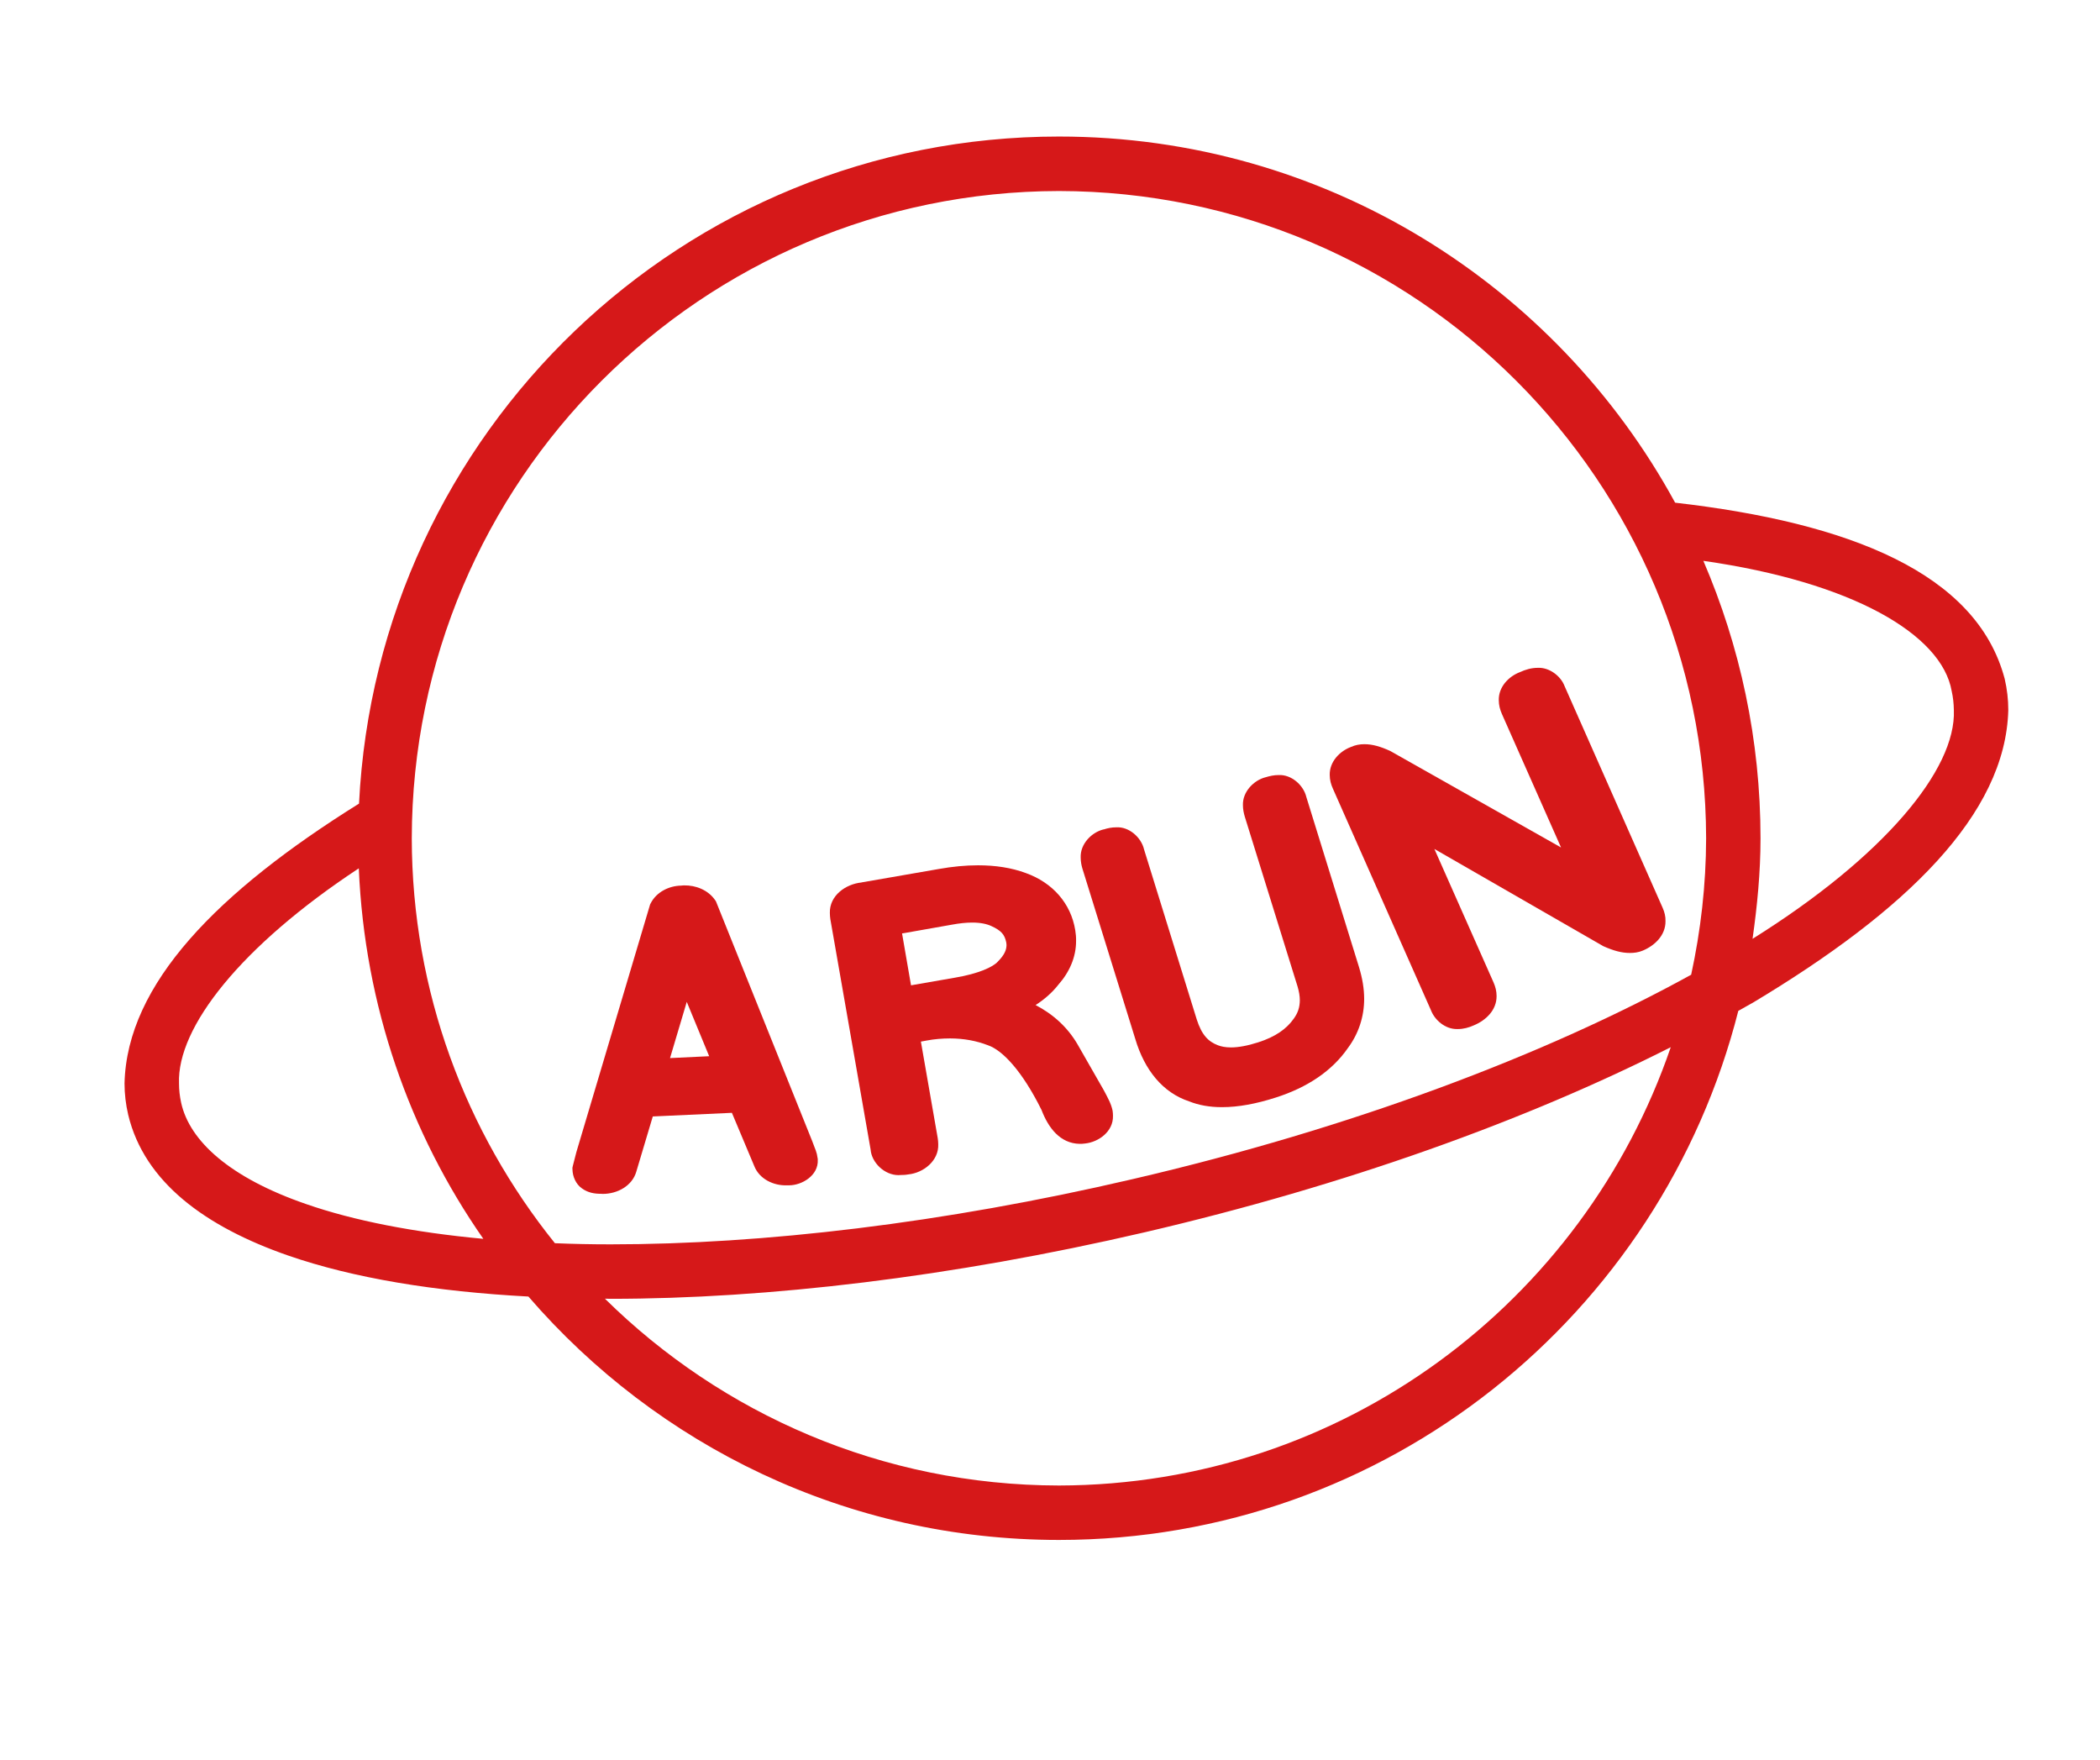 <?xml version="1.0" encoding="utf-8"?>
<!-- Generator: Adobe Illustrator 15.0.0, SVG Export Plug-In . SVG Version: 6.00 Build 0)  -->
<!DOCTYPE svg PUBLIC "-//W3C//DTD SVG 1.1//EN" "http://www.w3.org/Graphics/SVG/1.1/DTD/svg11.dtd">
<svg version="1.1" id="圖層_1" xmlns="http://www.w3.org/2000/svg" xmlns:xlink="http://www.w3.org/1999/xlink" x="0px" y="0px"
	 width="129.254px" height="108.319px" viewBox="0 0 129.254 108.319" enable-background="new 0 0 129.254 108.319"
	 xml:space="preserve">
<g>
	<path fill="#D61819" d="M123.386,41.77c-1.726-6.506-9.561-9.602-20.283-10.834C95.784,17.516,81.548,8.403,65.179,8.403
		c-23.133,0-41.956,18.197-43.081,41.053c-8.67,5.408-14.292,11.088-14.433,17.221c0,0.652,0.078,1.299,0.227,1.934
		c0.991,4.135,4.744,6.887,9.85,8.66c4.016,1.389,9.03,2.215,14.781,2.521c7.916,9.162,19.593,14.98,32.656,14.98
		c20.176,0,37.069-13.859,41.813-32.561c0.294-0.176,0.623-0.34,0.911-0.512c9.411-5.641,15.543-11.582,15.706-17.998
		C123.61,43.051,123.535,42.407,123.386,41.77z M65.179,11.756c21.995,0.035,39.789,17.834,39.832,39.834
		c-0.005,2.879-0.334,5.689-0.92,8.396c-8.918,4.918-20.89,9.451-34.412,12.588c-11.653,2.715-22.744,4.006-32.098,4.006
		c-1.177,0-2.309-0.023-3.427-0.07c-5.487-6.818-8.795-15.48-8.809-24.92C25.381,29.59,43.178,11.792,65.179,11.756z M18.837,74.1
		c-4.662-1.609-7.17-3.863-7.689-6.242c-0.086-0.391-0.129-0.779-0.129-1.182c-0.133-3.451,3.818-8.459,11.065-13.236
		c0.361,8.459,3.12,16.287,7.665,22.801C25.477,75.846,21.775,75.122,18.837,74.1z M65.179,91.422
		c-10.905-0.016-20.763-4.41-27.947-11.498c0.116,0,0.228,0.008,0.349,0.008c9.657,0,20.976-1.33,32.859-4.09
		c12.402-2.885,23.524-6.904,32.394-11.395C97.468,80.116,82.668,91.387,65.179,91.422z M107.869,57.778
		c0.287-2.027,0.49-4.078,0.49-6.188c0-6.064-1.264-11.834-3.518-17.074c9.129,1.303,14.672,4.508,15.284,8.014
		c0.085,0.377,0.128,0.764,0.134,1.172C120.408,47.354,115.939,52.733,107.869,57.778z"/>
	<path fill="#D61819" d="M49.997,70.241l-5.932-14.773l-0.058-0.084c-0.43-0.615-1.183-0.908-1.905-0.895
		c-0.074,0-0.133,0.01-0.175,0.014c-0.746,0.012-1.52,0.389-1.877,1.088l-0.036,0.07l-4.538,15.242l-0.218,0.848l-0.026,0.119
		l0.004,0.113c0.008,0.41,0.202,0.891,0.58,1.152c0.372,0.271,0.775,0.334,1.169,0.334c0,0,0.049,0.006,0.121,0.006
		c0.891,0,1.808-0.492,2.059-1.371l1.014-3.395l4.869-0.223l1.377,3.277c0.319,0.809,1.201,1.213,2.006,1.184
		c0.014,0,0.055,0,0.132,0c0.803,0,1.822-0.613,1.77-1.57v-0.047C50.267,70.844,50.19,70.784,49.997,70.241z M43.649,65.002
		l-2.409,0.115l1.03-3.459L43.649,65.002z M41.969,55.336L41.969,55.336L41.969,55.336L41.969,55.336z"/>
	<path fill="#D61819" d="M68.479,68.35c-0.089-0.416-0.257-0.719-0.533-1.24l-1.626-2.842c-0.602-1.031-1.479-1.84-2.58-2.414
		c0.553-0.357,1.023-0.768,1.401-1.252c0.68-0.766,1.096-1.703,1.091-2.697c0.005-0.213-0.014-0.434-0.05-0.654
		c-0.266-1.658-1.4-2.932-3.042-3.521c-0.889-0.33-1.874-0.477-2.938-0.477c-0.764,0-1.579,0.076-2.431,0.229l-4.745,0.824v0.004
		c-0.964,0.096-1.976,0.795-1.949,1.877c0,0.131,0.015,0.254,0.029,0.375l2.478,14.176c0.06,0.818,0.863,1.582,1.712,1.582
		c0.04,0,0.078,0,0.121-0.006c0.151,0,0.315-0.006,0.499-0.039c0.914-0.094,1.875-0.83,1.832-1.863c0-0.123-0.015-0.254-0.034-0.381
		l-1.034-5.928l0.329-0.061c0.509-0.098,0.996-0.133,1.465-0.135c0.85,0.002,1.619,0.145,2.333,0.42
		c0.902,0.309,2.109,1.588,3.298,3.982c0.419,1.102,1.146,2.064,2.348,2.086c0.083,0,0.197,0,0.333-0.021
		c0.823-0.086,1.743-0.729,1.717-1.705C68.503,68.573,68.498,68.467,68.479,68.35z M56.073,60.639l-0.552-3.195
		c0.029-0.006,0.065-0.014,0.114-0.016l2.923-0.516c0.486-0.09,0.908-0.135,1.28-0.135c0.513,0,0.901,0.086,1.175,0.213
		c0.637,0.289,0.82,0.541,0.919,0.996c0.008,0.059,0.019,0.125,0.019,0.18c-0.006,0.293-0.121,0.596-0.537,1.016
		c-0.297,0.33-1.188,0.742-2.624,0.984L56.073,60.639z M53.175,55.133L53.175,55.133L53.175,55.133L53.175,55.133z"/>
	<path fill="#D61819" d="M83.648,59.524l-3.242-10.471c-0.173-0.727-0.916-1.4-1.717-1.354c-0.27,0-0.526,0.055-0.791,0.135
		c-0.721,0.178-1.431,0.893-1.396,1.729c0,0.234,0.049,0.475,0.115,0.699l3.251,10.461c0.089,0.305,0.136,0.584,0.136,0.838
		c-0.003,0.434-0.121,0.781-0.371,1.127c-0.44,0.631-1.131,1.121-2.188,1.459c-0.667,0.215-1.235,0.314-1.675,0.314
		c-0.34,0-0.6-0.053-0.803-0.131c-0.594-0.225-0.999-0.631-1.307-1.59L70.414,52.27c-0.172-0.732-0.92-1.408-1.719-1.354
		c-0.269,0-0.52,0.051-0.771,0.133v-0.006c-0.74,0.18-1.444,0.9-1.408,1.736c0,0.236,0.043,0.473,0.111,0.693l3.249,10.467
		c0.57,1.916,1.694,3.311,3.327,3.846c0.569,0.229,1.248,0.352,1.981,0.352h0.04c0.992,0,2.088-0.203,3.295-0.59
		c1.94-0.619,3.465-1.633,4.444-3.049c0.649-0.869,1.001-1.918,1.001-3.025C83.964,60.844,83.851,60.19,83.648,59.524z
		 M68.175,51.848L68.175,51.848L68.175,51.848L68.175,51.848z"/>
	<path fill="#D61819" d="M102.33,55.858l-6.031-13.633c-0.239-0.629-0.943-1.16-1.649-1.125c-0.391,0-0.749,0.104-1.106,0.268
		c-0.672,0.254-1.311,0.895-1.295,1.719c0,0.311,0.078,0.594,0.191,0.85l3.641,8.219l-10.51-5.938
		c-0.598-0.273-1.09-0.418-1.59-0.418c-0.287-0.002-0.572,0.051-0.836,0.172l0,0c-0.68,0.256-1.315,0.895-1.301,1.717
		c0,0.313,0.079,0.592,0.199,0.855l6.029,13.623c0.232,0.609,0.869,1.164,1.591,1.164c0.02,0,0.038,0,0.063,0
		c0.336,0,0.666-0.084,0.99-0.23c0.729-0.303,1.404-0.926,1.398-1.803c0-0.293-0.07-0.574-0.187-0.836l-3.642-8.215l10.396,5.982
		c0.624,0.277,1.123,0.418,1.635,0.418c0.26,0,0.529-0.031,0.803-0.148c0.725-0.305,1.4-0.934,1.391-1.809
		C102.521,56.401,102.447,56.116,102.33,55.858z M83.476,46.735L83.476,46.735L83.476,46.735L83.476,46.735z"/>
</g>
</svg>
